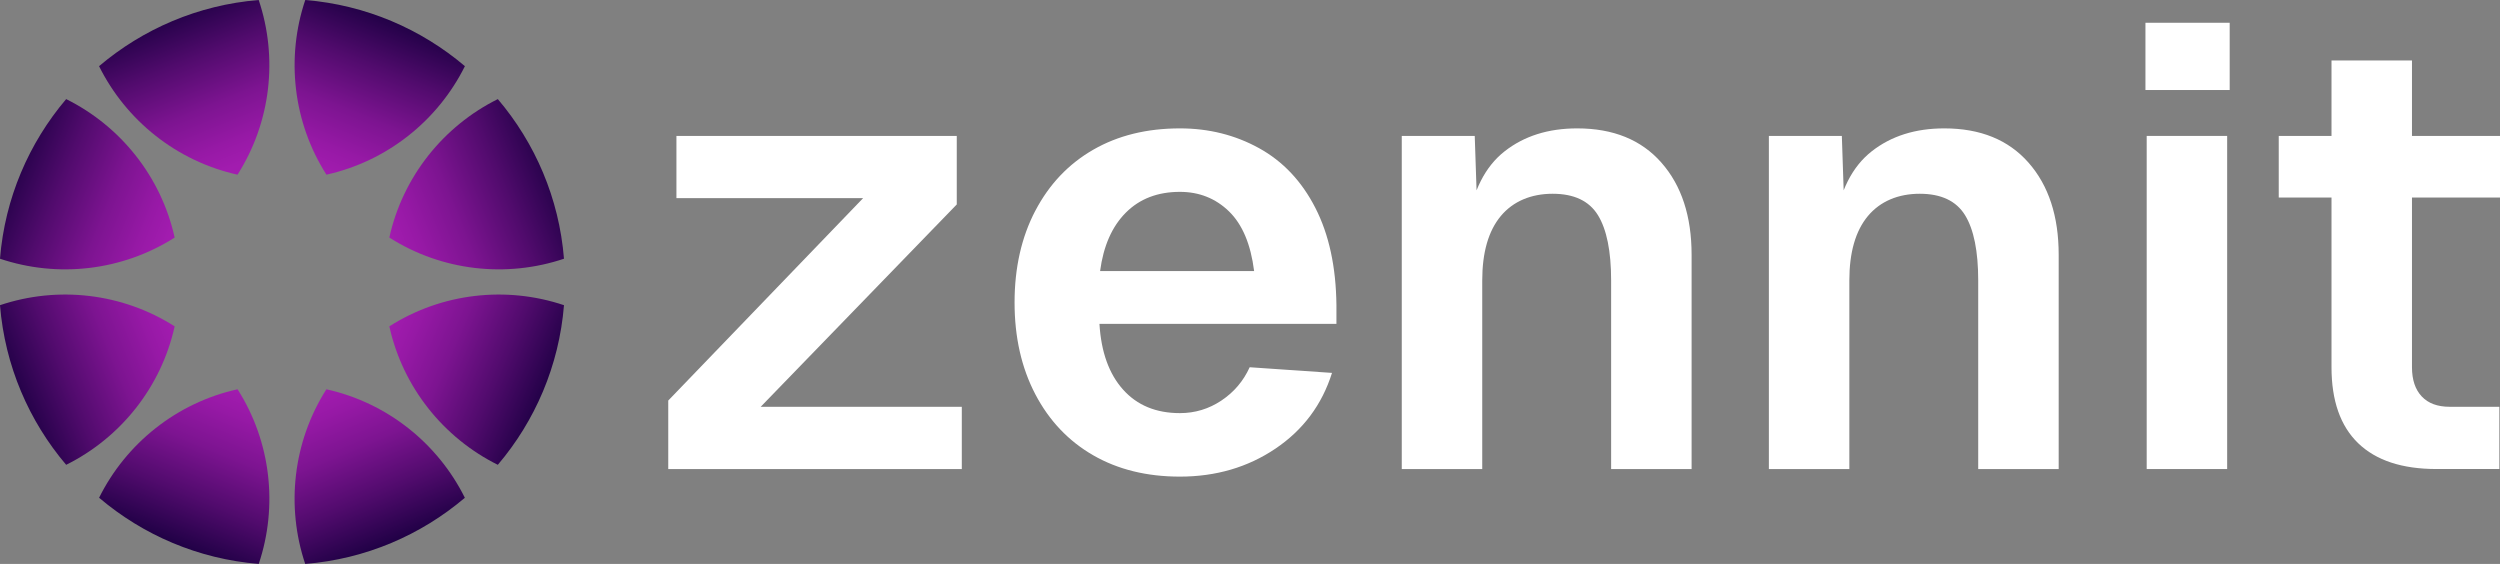 <svg width="133" height="30" viewBox="0 0 133 30" fill="none" xmlns="http://www.w3.org/2000/svg">
<rect x="0" y="0" width="133" height="30" fill="#808080" stroke="none"/>
<g clip-path="url(#clip0_894_1057)">
<path d="M40.467 21.643H51.168V24.953H35.551V21.309L45.918 10.541H35.986V7.23H50.9V10.876L40.467 21.643Z" fill="white"/>
<path d="M55.081 11.21C55.816 9.806 56.842 8.725 58.157 7.967C59.471 7.209 61.01 6.83 62.772 6.83C64.311 6.83 65.714 7.182 66.985 7.884C68.256 8.586 69.254 9.645 69.978 11.061C70.703 12.476 71.075 14.199 71.098 16.226V17.23H58.491C58.58 18.723 58.997 19.888 59.745 20.724C60.492 21.561 61.501 21.978 62.772 21.978C63.574 21.978 64.311 21.755 64.978 21.309C65.648 20.863 66.149 20.273 66.483 19.537L70.863 19.838C70.329 21.533 69.326 22.875 67.853 23.868C66.382 24.86 64.687 25.356 62.77 25.356C61.009 25.356 59.47 24.977 58.155 24.219C56.841 23.461 55.815 22.38 55.079 20.975C54.344 19.57 53.975 17.944 53.975 16.093C53.975 14.241 54.344 12.615 55.079 11.21H55.081ZM65.38 11.243C64.667 10.553 63.796 10.207 62.772 10.207C61.589 10.207 60.631 10.575 59.896 11.311C59.16 12.047 58.703 13.083 58.525 14.42H66.719C66.54 12.994 66.094 11.935 65.38 11.243Z" fill="white"/>
<path d="M78.456 7.231L78.623 12.213L78.088 11.913C78.356 10.153 79.008 8.865 80.044 8.051C81.081 7.237 82.368 6.83 83.906 6.83C85.824 6.83 87.318 7.437 88.387 8.653C89.457 9.868 89.993 11.501 89.993 13.552V24.955H85.712V14.922C85.712 13.363 85.477 12.203 85.009 11.445C84.541 10.688 83.738 10.308 82.601 10.308C81.464 10.308 80.5 10.704 79.841 11.495C79.184 12.286 78.855 13.429 78.855 14.922V24.955H74.574V7.231H78.454H78.456Z" fill="white"/>
<path d="M97.986 7.231L98.153 12.213L97.617 11.913C97.885 10.153 98.537 8.865 99.574 8.051C100.61 7.237 101.897 6.83 103.436 6.83C105.354 6.83 106.847 7.437 107.917 8.653C108.987 9.868 109.522 11.501 109.522 13.552V24.955H105.241V14.922C105.241 13.363 105.006 12.203 104.539 11.445C104.071 10.688 103.267 10.308 102.13 10.308C100.993 10.308 100.03 10.704 99.371 11.495C98.713 12.286 98.385 13.429 98.385 14.922V24.955H94.104V7.231H97.983H97.986Z" fill="white"/>
<path d="M118.619 1.211V4.789H114.138V1.211H118.619ZM118.485 7.231V24.953H114.204V7.231H118.485Z" fill="white"/>
<path d="M133 7.23V10.508H121.229V7.23H133ZM128.317 3.218V19.535C128.317 20.205 128.49 20.723 128.836 21.09C129.182 21.459 129.677 21.641 130.324 21.641H132.966V24.952H129.622C127.793 24.952 126.405 24.495 125.457 23.581C124.51 22.667 124.036 21.319 124.036 19.535V3.218H128.317Z" fill="white"/>
<path d="M9.292 17.362C6.497 15.582 3.064 15.206 0 16.236C0.261 19.464 1.543 22.4 3.52 24.728C6.415 23.29 8.577 20.597 9.292 17.362Z" fill="url(#paint0_linear_894_1057)"/>
<path d="M5.272 26.48C7.602 28.457 10.538 29.739 13.765 30C14.795 26.936 14.419 23.503 12.639 20.709C9.404 21.424 6.711 23.584 5.272 26.48Z" fill="url(#paint1_linear_894_1057)"/>
<path d="M17.364 20.71C15.584 23.508 15.208 26.937 16.237 30.001C19.466 29.74 22.4 28.459 24.73 26.482C23.292 23.587 20.599 21.426 17.364 20.71Z" fill="url(#paint2_linear_894_1057)"/>
<path d="M20.712 17.362C21.428 20.597 23.588 23.29 26.484 24.728C28.462 22.398 29.743 19.463 30.004 16.236C26.94 15.206 23.507 15.582 20.712 17.362Z" fill="url(#paint3_linear_894_1057)"/>
<path d="M20.712 12.638C23.507 14.418 26.94 14.794 30.004 13.764C29.743 10.536 28.462 7.602 26.484 5.272C23.589 6.71 21.428 9.403 20.712 12.638Z" fill="url(#paint4_linear_894_1057)"/>
<path d="M24.733 3.52C22.404 1.545 19.468 0.264 16.24 0C15.209 3.064 15.584 6.496 17.366 9.293C20.602 8.574 23.295 6.412 24.733 3.52Z" fill="url(#paint5_linear_894_1057)"/>
<path d="M12.636 9.293C14.419 6.495 14.794 3.063 13.763 0C10.534 0.264 7.6 1.545 5.27 3.52C6.708 6.413 9.401 8.576 12.636 9.293Z" fill="url(#paint6_linear_894_1057)"/>
<path d="M9.292 12.638C8.577 9.403 6.416 6.71 3.52 5.272C1.543 7.602 0.261 10.536 0 13.764C3.064 14.794 6.497 14.418 9.292 12.638Z" fill="url(#paint7_linear_894_1057)"/>
</g>
<defs>
<linearGradient id="paint0_linear_894_1057" x1="0.614" y1="20.948" x2="9.22" y2="17.448" gradientUnits="userSpaceOnUse">
<stop stop-color="#1D0043"/>
<stop offset="0.32" stop-color="#510B6D"/>
<stop offset="0.62" stop-color="#7D1491"/>
<stop offset="0.86" stop-color="#9719A6"/>
<stop offset="1" stop-color="#A21CAF"/>
</linearGradient>
<linearGradient id="paint1_linear_894_1057" x1="9.172" y1="29.078" x2="12.638" y2="20.71" gradientUnits="userSpaceOnUse">
<stop stop-color="#1D0043"/>
<stop offset="0.32" stop-color="#510B6D"/>
<stop offset="0.62" stop-color="#7D1491"/>
<stop offset="0.86" stop-color="#9719A6"/>
<stop offset="1" stop-color="#A21CAF"/>
</linearGradient>
<linearGradient id="paint2_linear_894_1057" x1="20.83" y1="29.071" x2="17.35" y2="20.708" gradientUnits="userSpaceOnUse">
<stop stop-color="#1D0043"/>
<stop offset="0.32" stop-color="#510B6D"/>
<stop offset="0.62" stop-color="#7D1491"/>
<stop offset="0.86" stop-color="#9719A6"/>
<stop offset="1" stop-color="#A21CAF"/>
</linearGradient>
<linearGradient id="paint3_linear_894_1057" x1="29.266" y1="20.922" x2="20.729" y2="17.254" gradientUnits="userSpaceOnUse">
<stop stop-color="#1D0043"/>
<stop offset="0.32" stop-color="#510B6D"/>
<stop offset="0.62" stop-color="#7D1491"/>
<stop offset="0.86" stop-color="#9719A6"/>
<stop offset="1" stop-color="#A21CAF"/>
</linearGradient>
<linearGradient id="paint4_linear_894_1057" x1="29.718" y1="8.924" x2="20.704" y2="12.554" gradientUnits="userSpaceOnUse">
<stop stop-color="#1D0043"/>
<stop offset="0.32" stop-color="#510B6D"/>
<stop offset="0.62" stop-color="#7D1491"/>
<stop offset="0.86" stop-color="#9719A6"/>
<stop offset="1" stop-color="#A21CAF"/>
</linearGradient>
<linearGradient id="paint5_linear_894_1057" x1="20.877" y1="0.802" x2="17.453" y2="9.19" gradientUnits="userSpaceOnUse">
<stop stop-color="#1D0043"/>
<stop offset="0.32" stop-color="#510B6D"/>
<stop offset="0.62" stop-color="#7D1491"/>
<stop offset="0.86" stop-color="#9719A6"/>
<stop offset="1" stop-color="#A21CAF"/>
</linearGradient>
<linearGradient id="paint6_linear_894_1057" x1="9.006" y1="0.509" x2="12.428" y2="8.898" gradientUnits="userSpaceOnUse">
<stop stop-color="#1D0043"/>
<stop offset="0.32" stop-color="#510B6D"/>
<stop offset="0.62" stop-color="#7D1491"/>
<stop offset="0.86" stop-color="#9719A6"/>
<stop offset="1" stop-color="#A21CAF"/>
</linearGradient>
<linearGradient id="paint7_linear_894_1057" x1="0.298" y1="8.928" x2="9.044" y2="12.456" gradientUnits="userSpaceOnUse">
<stop stop-color="#1D0043"/>
<stop offset="0.32" stop-color="#510B6D"/>
<stop offset="0.62" stop-color="#7D1491"/>
<stop offset="0.86" stop-color="#9719A6"/>
<stop offset="1" stop-color="#A21CAF"/>
</linearGradient>
<clipPath id="clip0_894_1057">
<rect width="133" height="30" fill="white"/>
</clipPath>
</defs>
</svg>
